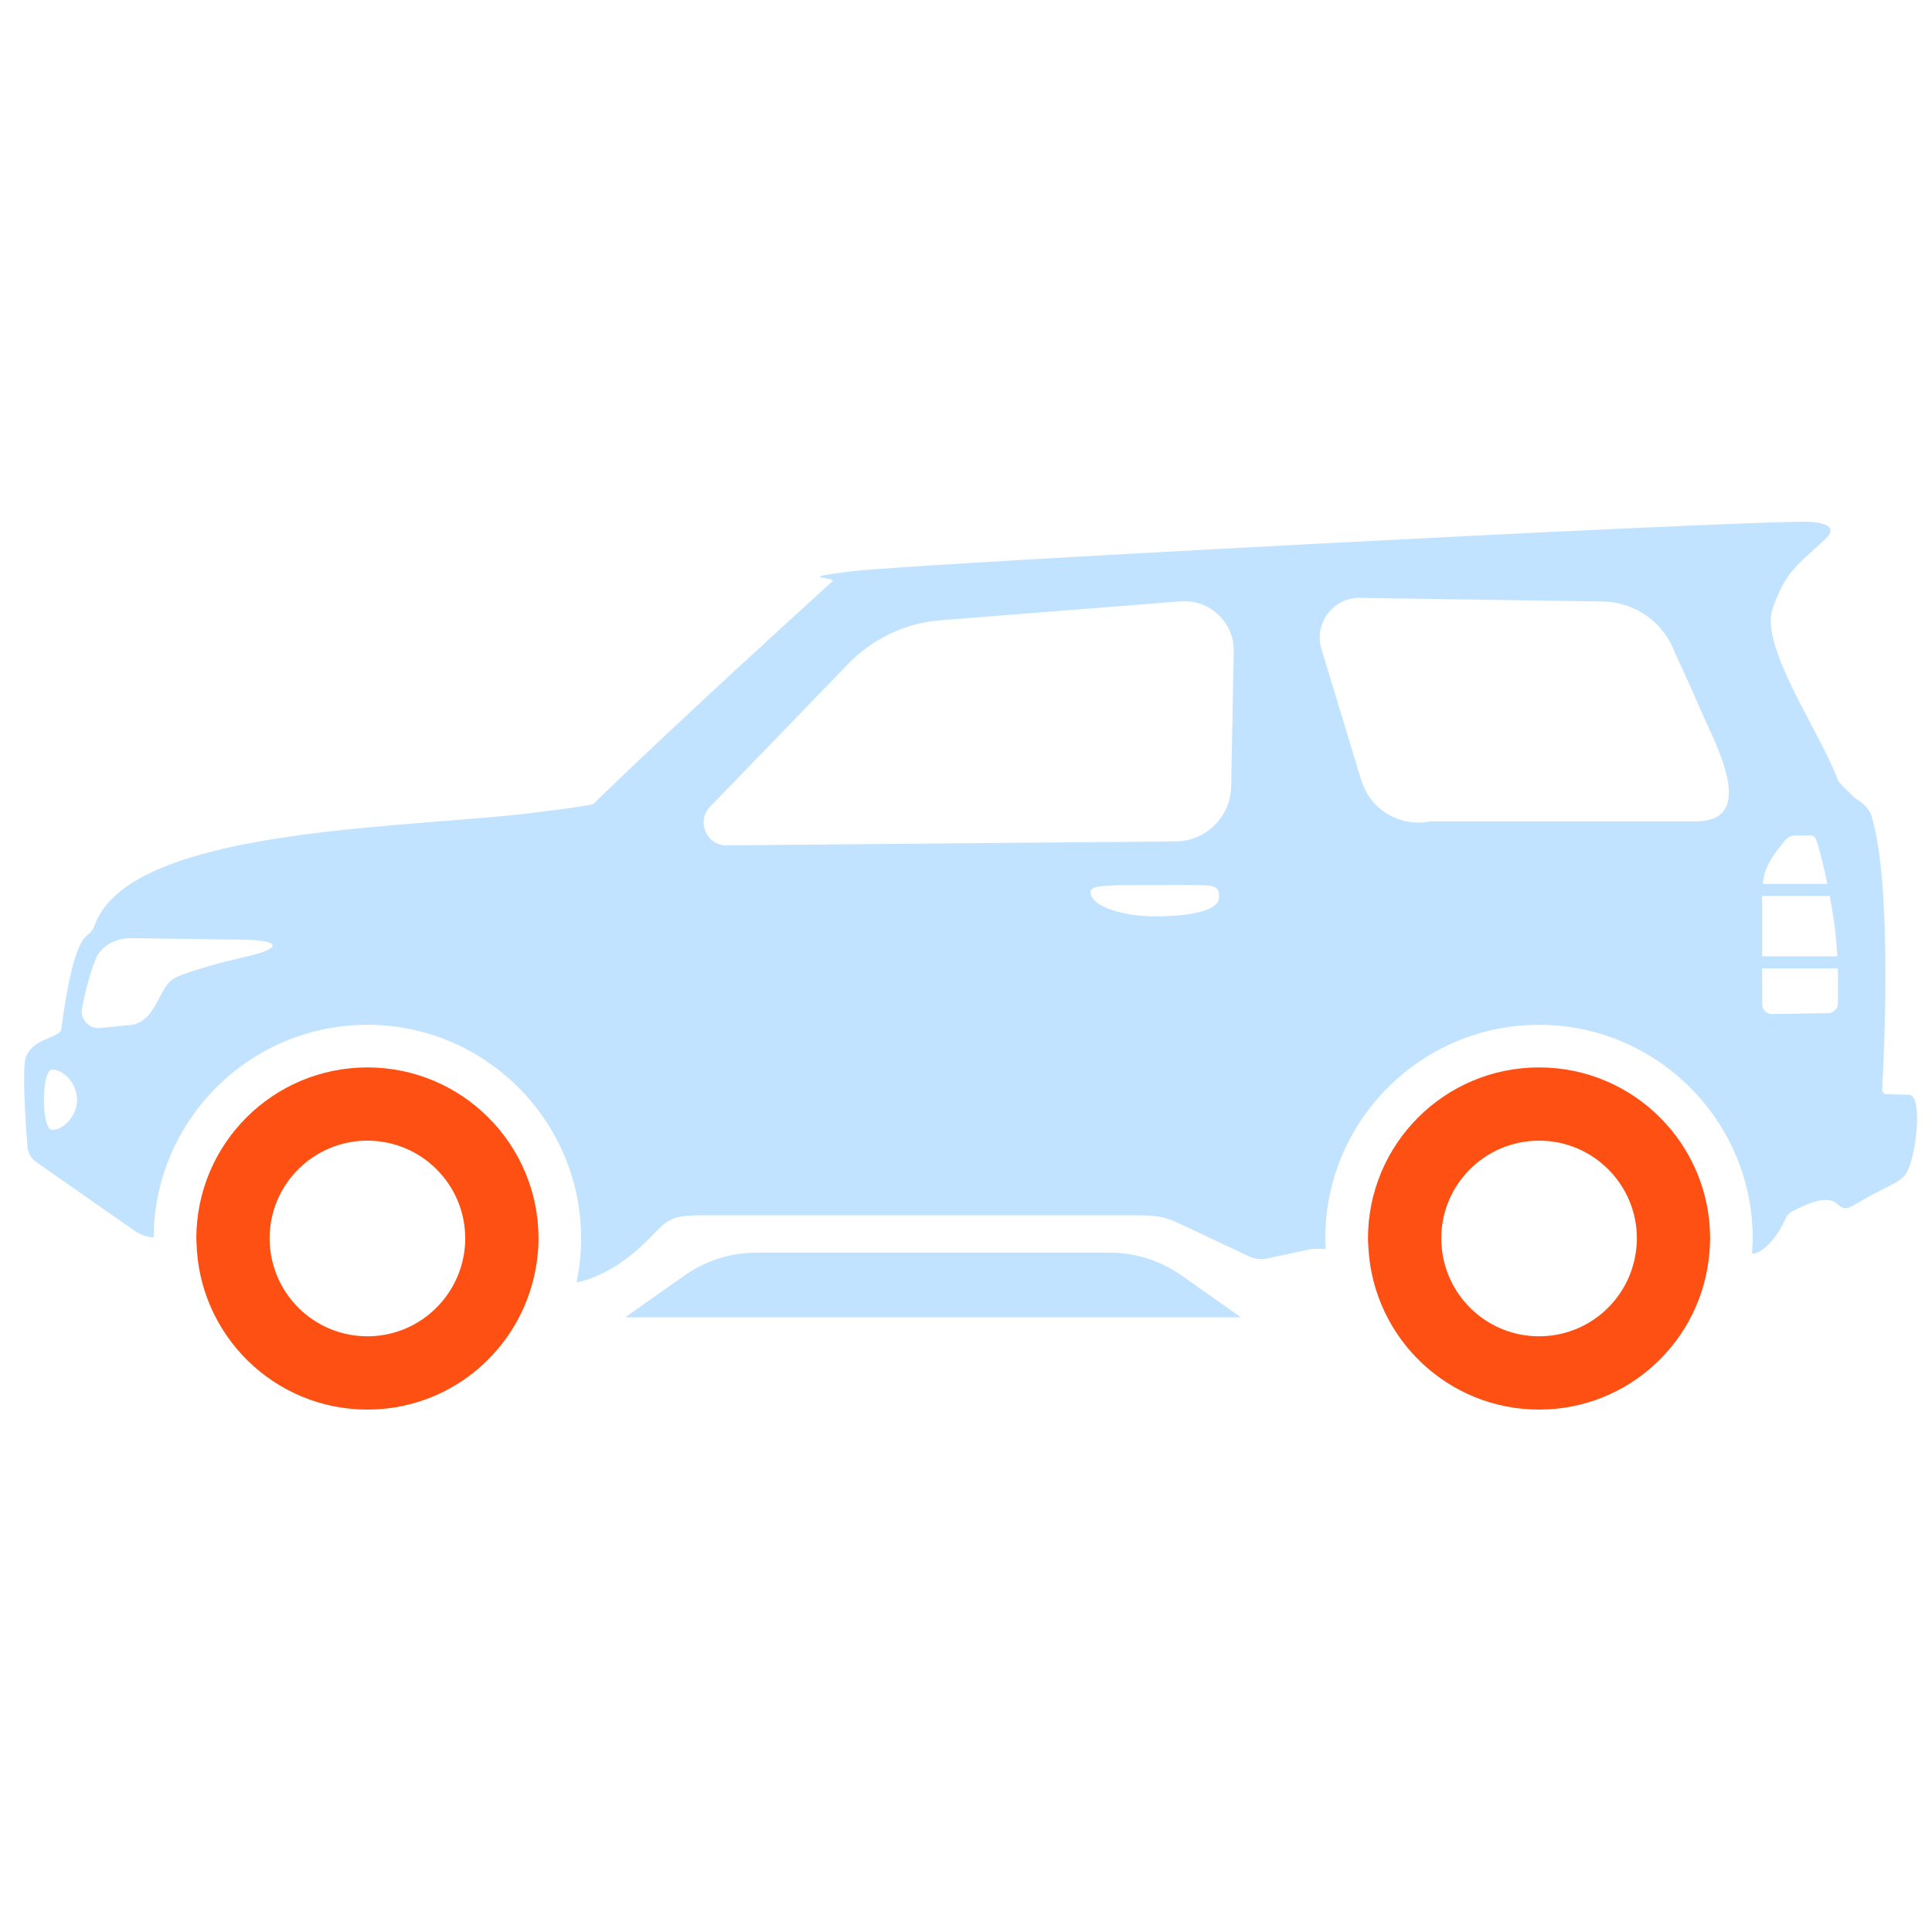 <?xml version="1.0" encoding="UTF-8"?>
<svg width="100px" height="100px" viewBox="0 0 100 100" version="1.1" xmlns="http://www.w3.org/2000/svg" xmlns:xlink="http://www.w3.org/1999/xlink">
    <!-- Generator: Sketch 59.1 (86144) - https://sketch.com -->
    <title>Domain icon / automotive</title>
    <desc>Created with Sketch.</desc>
    <g id="Domain-icon-/-automotive" stroke="none" stroke-width="1" fill="none" fill-rule="evenodd">
        <rect id="Rectangle" x="0" y="0" width="100" height="100"></rect>
        <g id="Group" transform="translate(1, 27)" fill-rule="nonzero">
            <path d="M92.566,0.009 C92.993,0.019 94.319,0.116 93.465,0.915 C91.99,2.293 91.427,2.565 90.749,4.51 C90.07,6.455 93.224,10.919 94.135,13.385 C94.172,13.483 94.461,13.788 95.002,14.3 C95.492,14.598 95.767,14.912 95.862,15.217 C96.963,18.736 96.51,27.794 96.421,29.392 C96.412,29.527 96.525,29.635 96.662,29.639 L96.662,29.639 L97.825,29.665 C98.525,29.759 98.176,32.528 97.823,33.398 C97.491,34.263 97.123,34.097 95.002,35.352 C93.761,36.106 94.646,34.191 91.736,35.715 C91.599,35.788 91.491,35.909 91.427,36.054 C90.959,37.131 90.32,37.681 89.955,37.839 C89.869,37.875 89.776,37.883 89.681,37.881 C89.699,37.625 89.721,37.367 89.721,37.106 C89.721,31.006 84.759,26.044 78.659,26.044 C72.558,26.044 67.595,31.006 67.595,37.106 C67.595,37.289 67.612,37.465 67.623,37.646 L67.623,37.646 L67.165,37.64 C66.998,37.638 66.826,37.656 66.66,37.693 L66.66,37.693 L64.61,38.136 C64.285,38.208 63.945,38.169 63.646,38.03 L63.646,38.03 L60.106,36.357 C59.417,36.054 59.178,35.904 57.823,35.904 L57.823,35.904 L35.355,35.904 C34.01,35.904 33.625,36.054 33.002,36.699 C32.396,37.325 31.091,38.756 29.093,39.33 C29.011,39.352 28.926,39.356 28.843,39.369 C28.996,38.639 29.078,37.88 29.078,37.105 C29.078,31.005 24.114,26.043 18.014,26.043 C11.931,26.043 6.981,30.977 6.954,37.054 L6.954,37.054 L6.889,37.047 C6.556,37.01 6.235,36.89 5.959,36.699 L5.959,36.699 L0.884,33.155 C0.619,32.971 0.448,32.679 0.421,32.358 C0.341,31.339 0.18,29.044 0.279,28.014 C0.427,26.686 2.178,26.779 2.178,26.225 C2.734,22.093 3.263,21.584 3.61,21.324 C3.746,21.219 3.836,21.062 3.894,20.901 C5.643,16.021 18.764,15.895 25.786,15.166 C26.12,15.13 29.614,14.717 29.735,14.598 C33.326,11.045 41.824,3.325 42.082,3.091 C42.34,2.858 39.894,2.954 43.131,2.565 C46.304,2.185 86.506,0.065 92.181,0.008 Z M1.702,28.361 C1.131,28.361 1.131,31.485 1.702,31.485 C2.27,31.485 2.989,30.786 2.989,29.924 C2.989,29.061 2.27,28.361 1.702,28.361 Z M5.853,21.559 C5.05,21.532 4.25,21.91 3.949,22.651 C3.614,23.477 3.386,24.448 3.244,25.203 C3.129,25.815 3.692,26.326 4.301,26.198 L4.301,26.198 L5.853,26.043 C6.636,25.878 6.939,25.225 7.33,24.498 C7.659,23.887 7.809,23.651 8.606,23.387 C9.403,23.124 10.078,22.897 11.812,22.5 C13.545,22.103 13.711,21.634 11.287,21.634 L11.287,21.634 Z M94.135,23.125 L90.211,23.125 L90.211,24.985 C90.211,25.267 90.44,25.492 90.724,25.489 L90.724,25.489 L93.631,25.44 C93.914,25.435 94.138,25.201 94.135,24.921 L94.135,24.921 L94.135,23.125 Z M90.211,19.375 L90.211,22.5 L94.102,22.5 C94.068,21.965 94.032,21.523 93.992,21.176 C93.944,20.74 93.838,20.079 93.705,19.376 L93.705,19.376 L90.211,19.375 Z M60.361,18.808 L59.763,18.809 C59.557,18.81 59.334,18.81 59.089,18.81 L58.082,18.811 C56.153,18.815 55.603,18.849 55.472,19.084 C55.403,19.207 55.47,19.35 55.551,19.484 C55.844,19.944 57.089,20.431 58.818,20.431 C59.589,20.431 62.099,20.36 62.099,19.438 C62.099,19.198 62.099,18.992 61.828,18.898 C61.609,18.819 61.197,18.808 60.361,18.808 Z M92.621,16.239 L91.99,16.239 C91.736,16.239 91.553,16.297 91.35,16.551 C91.031,16.95 90.919,17.091 90.749,17.354 C90.424,17.857 90.289,18.261 90.239,18.75 L90.239,18.75 L93.581,18.75 C93.399,17.862 93.19,16.99 93.014,16.49 C92.942,16.285 92.839,16.239 92.621,16.239 L92.621,16.239 Z M60.266,4.118 L60.106,4.126 L47.68,5.105 C45.875,5.246 44.174,6.049 42.915,7.35 L42.915,7.35 L35.754,14.756 C35.028,15.509 35.566,16.766 36.612,16.756 L36.612,16.756 L59.858,16.551 C61.424,16.535 62.696,15.276 62.725,13.71 L62.725,13.71 L62.859,6.72 C62.888,5.21 61.61,4.006 60.106,4.126 Z M69.396,3.946 C68.001,3.925 66.995,5.266 67.4,6.599 L67.4,6.599 L69.46,13.385 C69.925,14.911 71.476,15.835 73.039,15.515 L73.039,15.515 L86.77,15.515 C90.036,15.515 87.776,11.484 87.031,9.762 C86.534,8.614 86.094,7.638 85.711,6.835 C85.154,5.242 83.653,4.16 81.966,4.134 L81.966,4.134 Z" id="Combined-Shape" fill="#C1E3FF"></path>
            <path d="M56.438,37.836 L38.154,37.836 C36.824,37.836 35.52,38.251 34.432,39.017 L31.36,41.185 L63.229,41.185 L60.157,39.017 C59.071,38.251 57.767,37.836 56.438,37.836 Z" id="Path" fill="#C1E3FF"></path>
            <path d="M18.016,28.249 C13.125,28.249 9.162,32.212 9.162,37.104 C9.162,37.17 9.17,37.233 9.172,37.297 C9.276,42.1 13.193,45.96 18.017,45.96 C22.177,45.96 25.656,43.087 26.608,39.222 C26.775,38.54 26.874,37.835 26.874,37.104 C26.872,32.212 22.907,28.249 18.016,28.249 Z M22.784,38.8 C22.085,40.76 20.218,42.166 18.016,42.166 C15.431,42.166 13.3,40.224 12.995,37.719 C12.97,37.516 12.954,37.311 12.954,37.102 C12.954,34.306 15.221,32.04 18.016,32.04 C20.814,32.04 23.08,34.306 23.08,37.102 C23.081,37.699 22.974,38.267 22.784,38.8 Z" id="Shape" fill="#FE5012"></path>
            <path d="M78.661,28.249 C73.77,28.249 69.806,32.212 69.806,37.104 C69.806,37.292 69.823,37.479 69.834,37.666 C70.125,42.294 73.959,45.96 78.661,45.96 C83.299,45.96 87.097,42.392 87.478,37.851 C87.499,37.605 87.515,37.356 87.515,37.104 C87.516,32.212 83.551,28.249 78.661,28.249 Z M83.67,37.81 C83.326,40.273 81.216,42.166 78.661,42.166 C76.07,42.166 73.936,40.218 73.638,37.705 C73.612,37.508 73.599,37.307 73.599,37.104 C73.599,34.307 75.865,32.041 78.661,32.041 C81.457,32.041 83.725,34.307 83.725,37.104 C83.725,37.344 83.704,37.579 83.67,37.81 Z" id="Shape" fill="#FE5012"></path>
        </g>
    </g>
</svg>